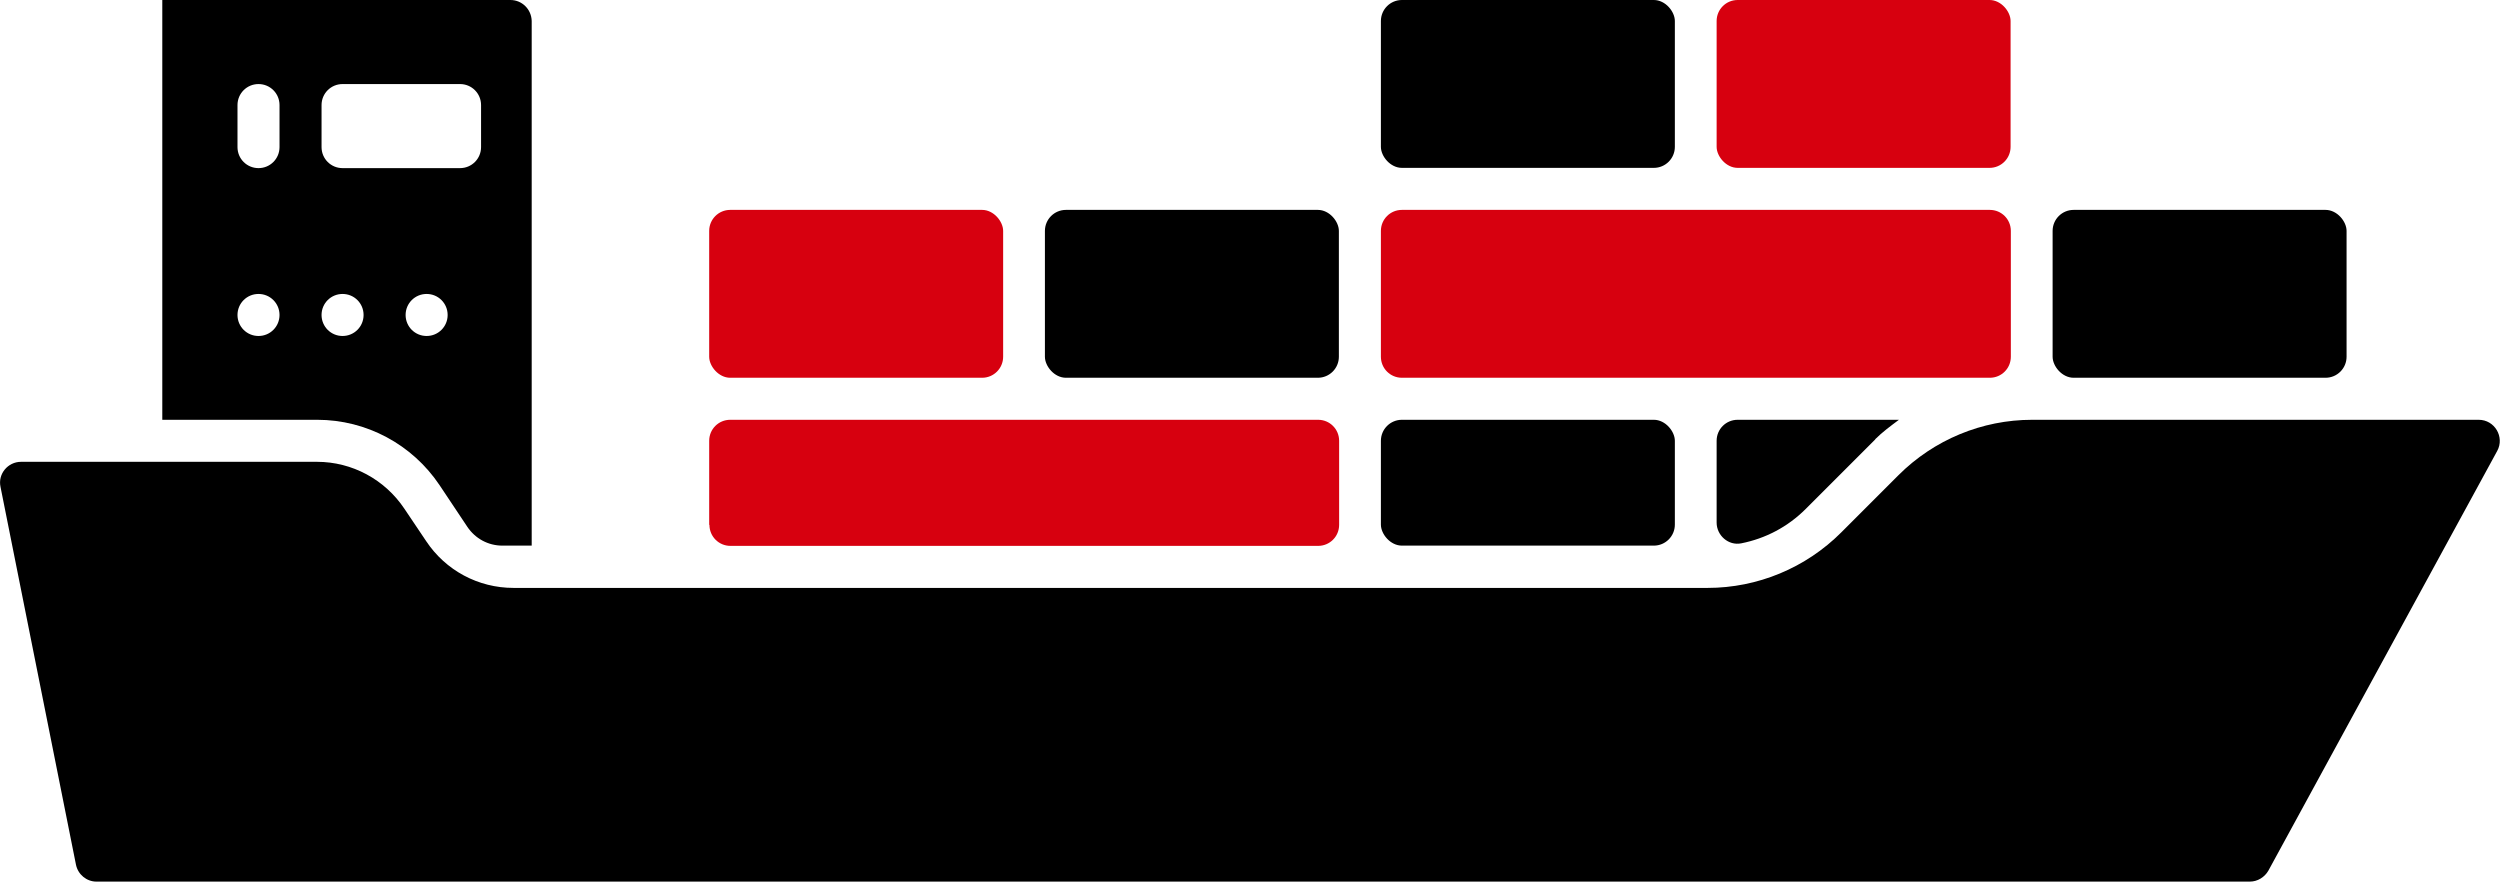 <?xml version="1.0" encoding="UTF-8"?><svg id="_レイヤー_2" xmlns="http://www.w3.org/2000/svg" viewBox="0 0 98.74 34.82"><defs><style>.cls-1{fill:#d7000f;}</style></defs><g id="_内容"><path d="M3.81,34.82h85.05c.3,0,.58-.17.73-.43l9.04-16.58c.3-.55-.1-1.23-.73-1.23h-17.64c-1.98,0-3.88.79-5.28,2.19l-2.26,2.26c-1.4,1.4-3.3,2.19-5.28,2.19H20.28c-1.39,0-2.68-.69-3.45-1.85l-.86-1.28c-.77-1.15-2.06-1.85-3.45-1.85H.83c-.52,0-.92.48-.81.99l2.98,14.92c.08.39.42.67.81.67Z"/><rect x="54.54" y="0" width="11.61" height="6.63" rx=".83" ry=".83"/><rect class="cls-1" x="67.8" y="0" width="11.61" height="6.63" rx=".83" ry=".83"/><rect x="81.07" y="8.29" width="11.61" height="6.63" rx=".83" ry=".83"/><path class="cls-1" d="M64.49,8.29h1.66s12.44,0,12.44,0c.46,0,.83.37.83.83v4.97c0,.46-.37.83-.83.83h-12.44s-1.66,0-1.66,0h-9.12c-.46,0-.83-.37-.83-.83v-4.97c0-.46.37-.83.83-.83h9.12Z"/><rect x="41.27" y="8.29" width="11.61" height="6.63" rx=".83" ry=".83"/><rect class="cls-1" x="28.01" y="8.29" width="11.61" height="6.63" rx=".83" ry=".83"/><path d="M74.07,17.35l-2.75,2.75c-.71.71-1.59,1.17-2.55,1.36-.5.1-.97-.31-.97-.82v-3.23c0-.46.37-.83.83-.83h6.37c-.32.24-.65.48-.94.77Z"/><rect x="54.54" y="16.58" width="11.61" height="4.97" rx=".83" ry=".83"/><path class="cls-1" d="M28.01,20.73v-3.32c0-.46.37-.83.83-.83h12.44s1.66,0,1.66,0h9.12c.46,0,.83.37.83.83v3.32c0,.46-.37.83-.83.83h-23.21c-.46,0-.83-.37-.83-.83Z"/><path d="M6.41,0v16.58s.17,0,.17,0h1.15s4.8,0,4.8,0c1.94,0,3.75.97,4.83,2.58l1.1,1.65c.31.46.82.74,1.38.74h1.16s0-18.24,0-18.24V.83C20.99.37,20.62,0,20.16,0h-4.7s-4.42,0-4.42,0h-3.32s-1.32,0-1.32,0ZM16.85,11.61h0c.46,0,.83.37.83.83h0c0,.46-.37.83-.83.83h0c-.46,0-.83-.37-.83-.83h0c0-.46.37-.83.83-.83ZM13.53,11.61h0c.46,0,.83.37.83.83h0c0,.46-.37.83-.83.83h0c-.46,0-.83-.37-.83-.83h0c0-.46.37-.83.83-.83ZM13.53,3.32h4.64c.46,0,.83.37.83.83v1.66c0,.46-.37.83-.83.83h-4.64c-.46,0-.83-.37-.83-.83v-1.66c0-.46.37-.83.83-.83ZM10.21,11.61h0c.46,0,.83.37.83.83h0c0,.46-.37.83-.83.83h0c-.46,0-.83-.37-.83-.83h0c0-.46.37-.83.83-.83ZM10.21,3.32h0c.46,0,.83.37.83.83v1.66c0,.46-.37.83-.83.83h0c-.46,0-.83-.37-.83-.83v-1.66c0-.46.37-.83.83-.83Z"/></g></svg>